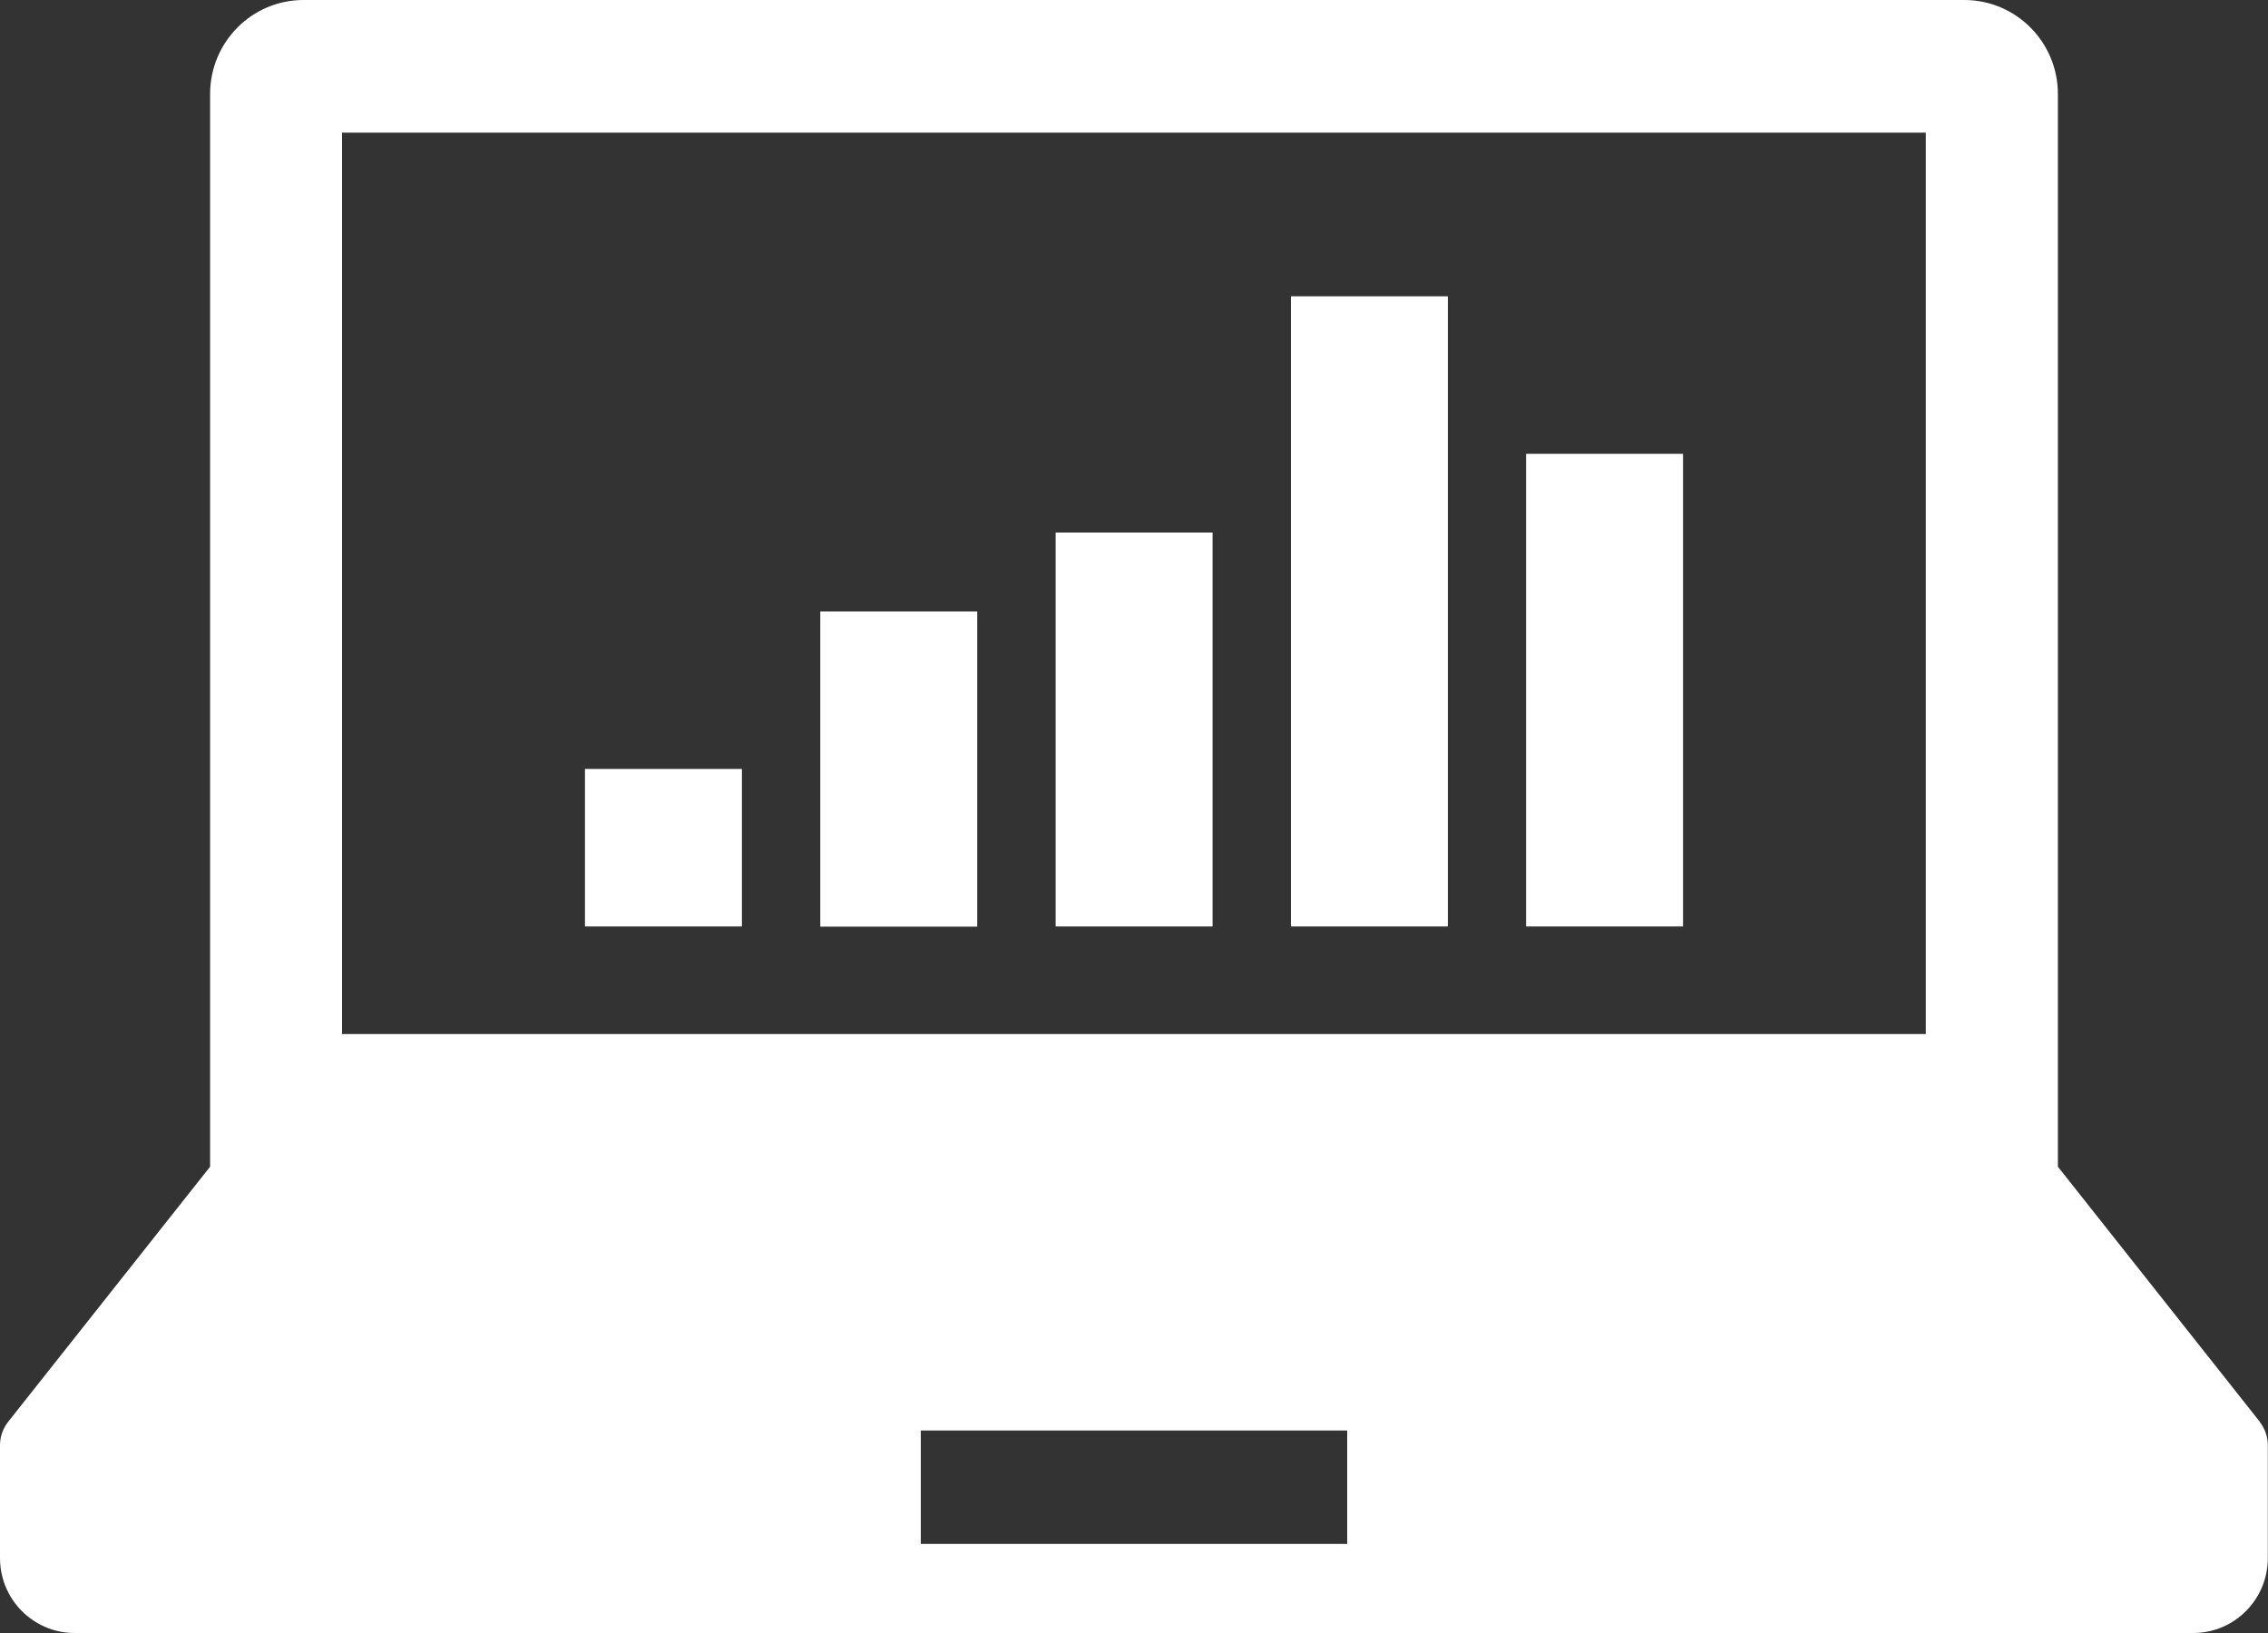 <?xml version="1.0" encoding="UTF-8"?>
<svg id="_レイヤー_2" data-name="レイヤー 2" xmlns="http://www.w3.org/2000/svg" width="125" height="90" viewBox="0 0 125 90">
  <rect x="0" y="0" width="125" height="90" fill="#333333" stroke="none"/>
  <defs>
    <style>
      .cls-1 {
        fill: #fff;
        stroke-width: 0px;
      }
    </style>
  </defs>
  <g id="main">
    <g id="excel_icon">
      <path class="cls-1" d="M124.55,78.36l-11.13-14.06V5.18c0-2.86-2.31-5.18-5.16-5.18H16.73c-2.85,0-5.15,2.32-5.15,5.18v59.12L.45,78.36c-.29.37-.45.82-.45,1.29v6.22c0,2.28,1.84,4.13,4.11,4.13h116.77c2.27,0,4.11-1.85,4.11-4.13v-6.22c0-.47-.16-.92-.45-1.29ZM18.85,7.31h87.29v49.68H18.85V7.31ZM74.25,85.09h-23.5v-6.25h23.5v6.25Z"/>
      <rect class="cls-1" x="32.24" y="42.38" width="8.65" height="8.68"/>
      <rect class="cls-1" x="45.21" y="33.7" width="8.65" height="17.37"/>
      <rect class="cls-1" x="58.18" y="29.35" width="8.65" height="21.71"/>
      <rect class="cls-1" x="71.15" y="16.33" width="8.65" height="34.73"/>
      <rect class="cls-1" x="84.11" y="25.01" width="8.65" height="26.05"/>
    </g>
  </g>
</svg>